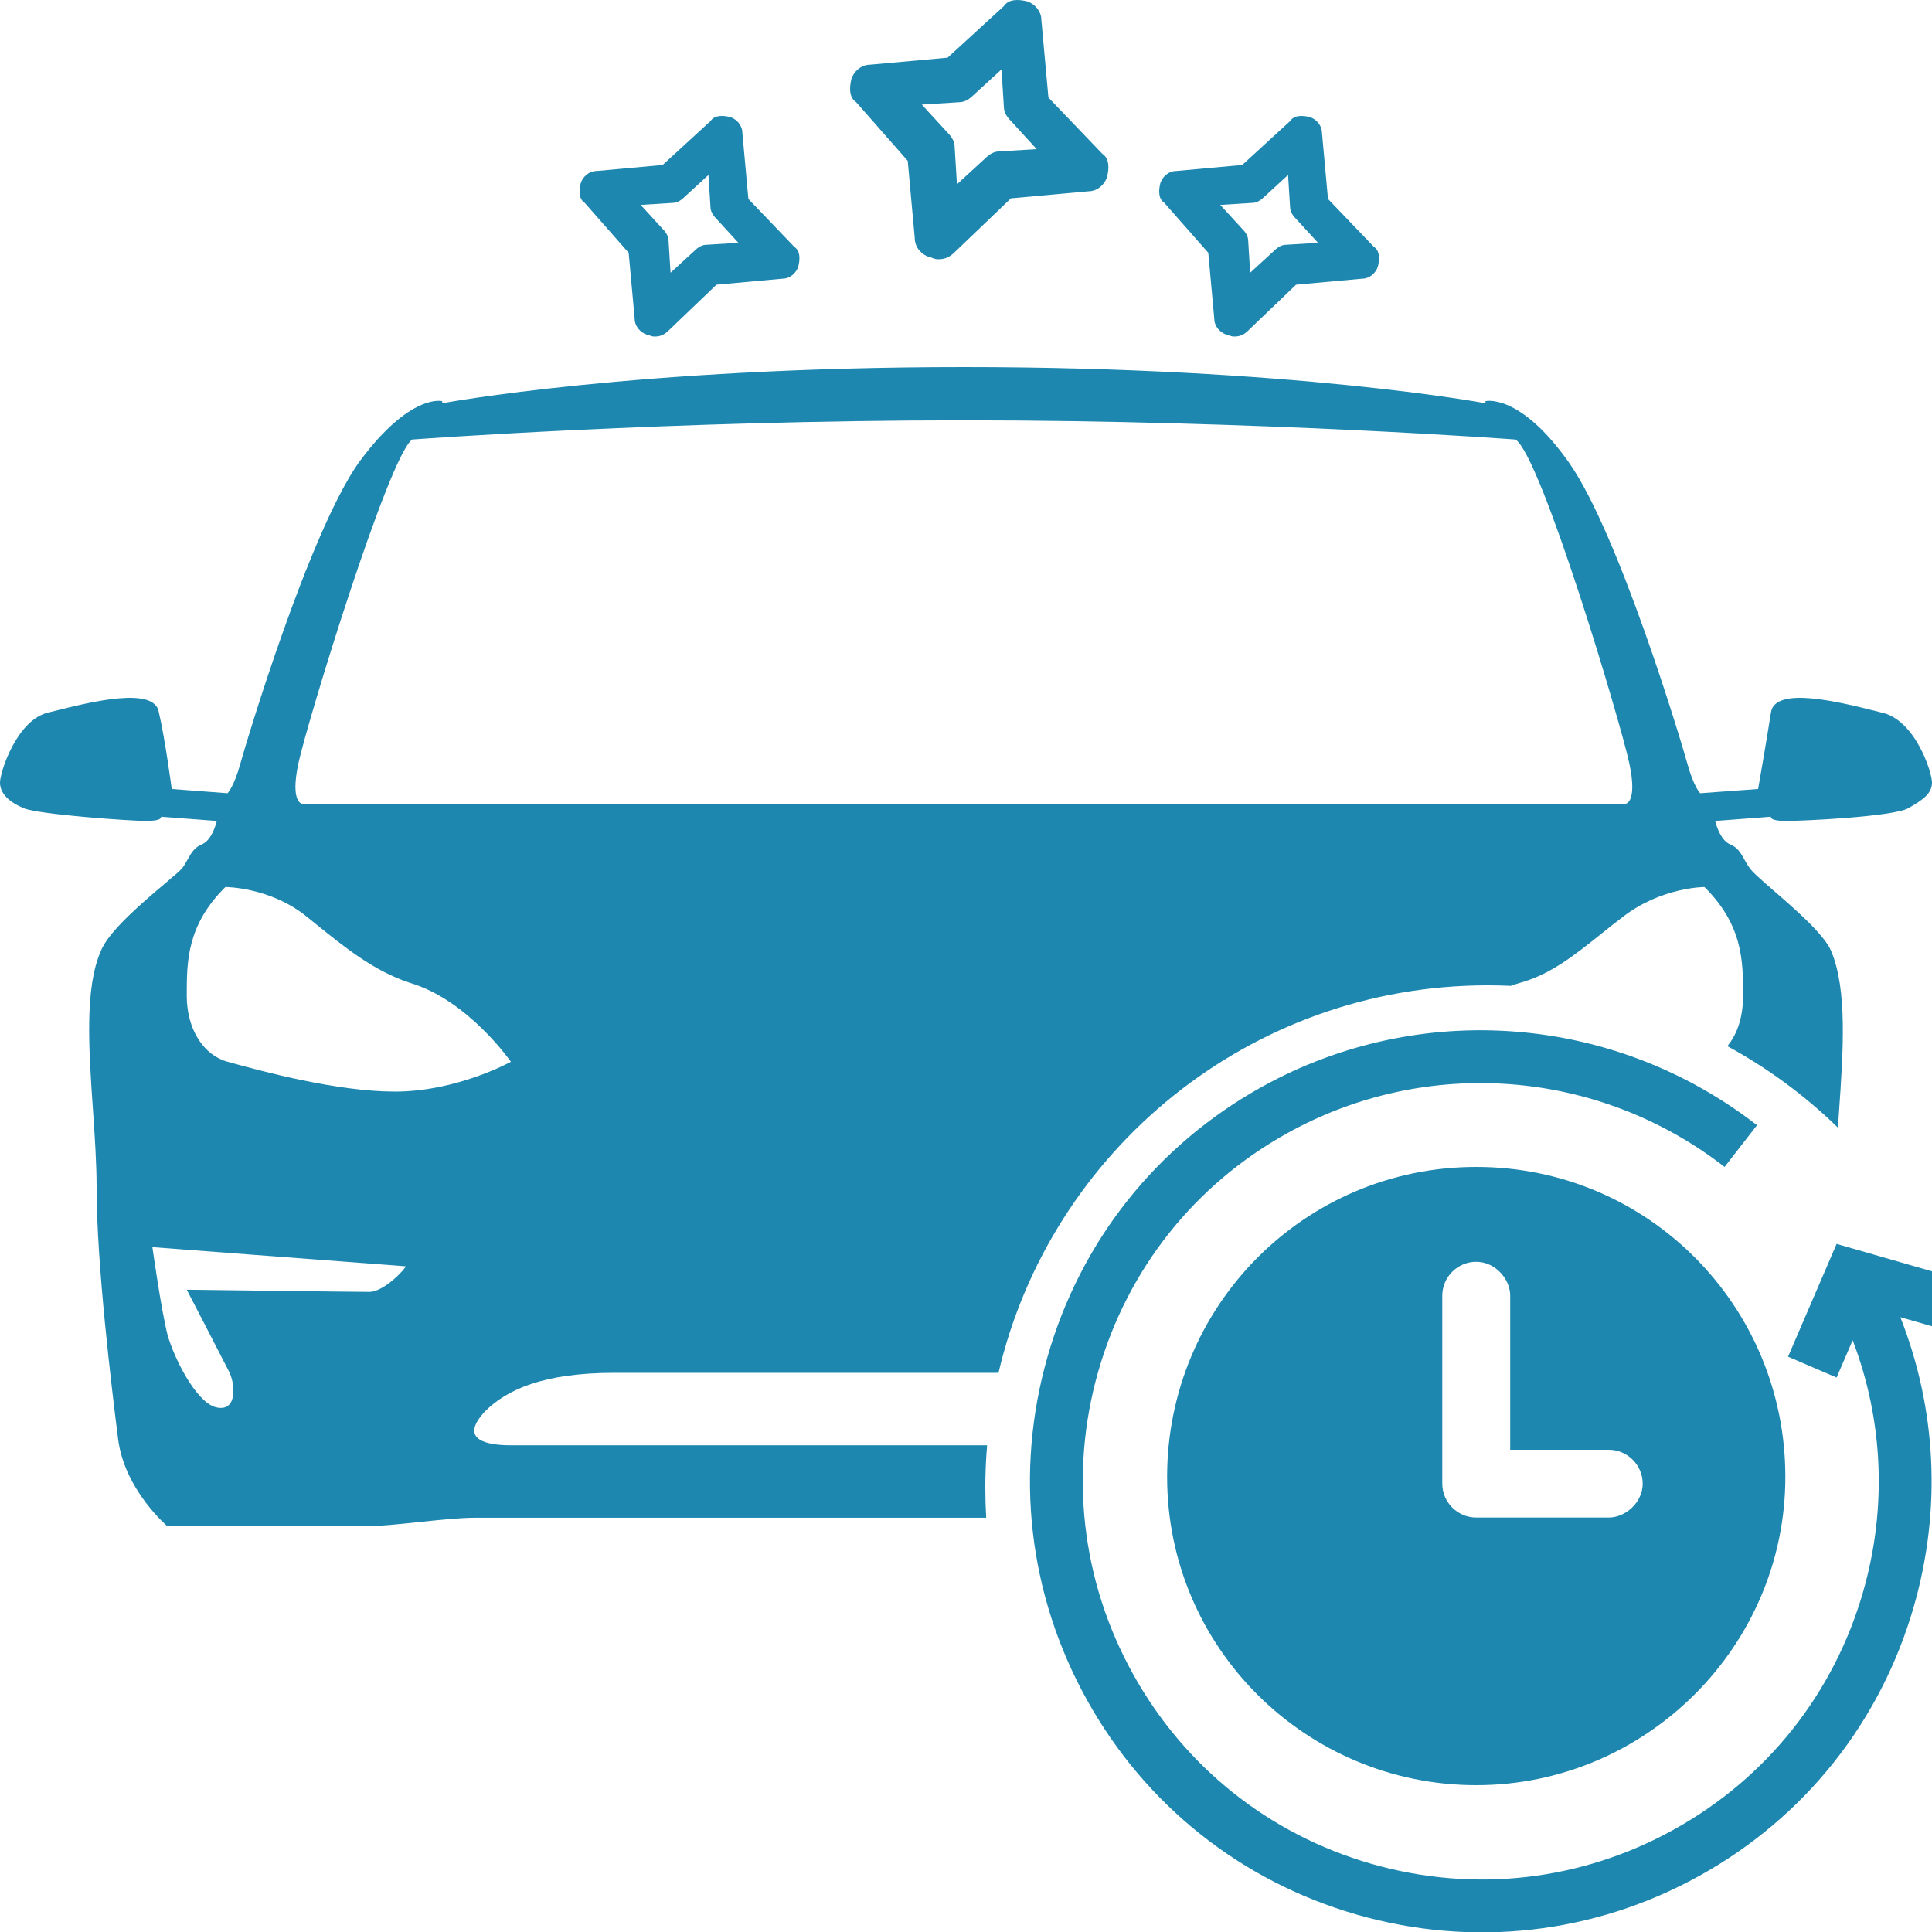 <svg xmlns="http://www.w3.org/2000/svg" width="50" height="50" viewBox="0 0 50 50" fill="none"><g clip-path="url(#clip0_2324_2117)"><path d="M49.181 34.089L50.161 34.37L50.538 33.057L47.532 32.192L46.275 35.111L47.531 35.651L47.947 34.685C48.738 36.755 48.841 39.015 48.221 41.182C47.465 43.827 45.724 46.017 43.32 47.349C40.918 48.68 38.142 48.996 35.5 48.238L35.492 48.236C32.848 47.476 30.657 45.731 29.322 43.323C27.987 40.916 27.668 38.133 28.424 35.488C29.181 32.843 30.921 30.653 33.325 29.321C36.932 27.322 41.37 27.667 44.632 30.2L45.471 29.12C41.776 26.251 36.748 25.861 32.662 28.125C29.939 29.635 27.967 32.116 27.11 35.112C26.253 38.108 26.614 41.259 28.126 43.986C29.638 46.713 32.12 48.689 35.115 49.55L35.123 49.553C38.116 50.41 41.262 50.053 43.983 48.545C46.707 47.035 48.679 44.554 49.535 41.558C50.248 39.065 50.117 36.464 49.181 34.089Z" fill="#1D87AF"></path><path d="M30.205 38.222C30.205 42.649 33.809 46.2 38.205 46.2C42.601 46.2 46.205 42.605 46.205 38.222C46.205 33.794 42.645 30.2 38.205 30.2C33.766 30.2 30.205 33.794 30.205 38.222ZM37.326 37.783V33.532C37.326 33.049 37.722 32.655 38.205 32.655C38.689 32.655 39.084 33.093 39.084 33.532V37.52H41.634C42.117 37.52 42.513 37.915 42.513 38.397C42.513 38.879 42.073 39.274 41.634 39.274H38.205C37.722 39.274 37.326 38.879 37.326 38.397V37.783Z" fill="#1D87AF"></path><path fill-rule="evenodd" clip-rule="evenodd" d="M48.533 18.4C48.579 18.412 48.624 18.423 48.667 18.434C49.556 18.599 50 19.978 50 20.253C50 20.529 49.778 20.695 49.389 20.915C49 21.136 46.667 21.246 46.222 21.246C45.778 21.246 45.833 21.136 45.833 21.136L44.389 21.246C44.389 21.246 44.5 21.742 44.778 21.853C44.969 21.929 45.055 22.083 45.145 22.244C45.185 22.317 45.226 22.391 45.278 22.459C45.337 22.558 45.59 22.777 45.901 23.048C46.46 23.533 47.211 24.185 47.389 24.61C47.813 25.606 47.702 27.213 47.594 28.767C47.584 28.906 47.575 29.045 47.566 29.183C46.716 28.356 45.753 27.644 44.703 27.073C44.967 26.761 45.111 26.306 45.111 25.768C45.111 24.886 45.111 23.948 44.111 22.956C44.111 22.956 43 22.956 42 23.728C41.801 23.879 41.611 24.03 41.427 24.178C40.738 24.728 40.122 25.22 39.333 25.437C39.254 25.46 39.176 25.485 39.099 25.514C38.9 25.505 38.701 25.5 38.5 25.5C32.342 25.5 27.185 29.781 25.841 35.529H24.944H15.889C14.056 35.529 13.111 35.97 12.556 36.522C11.833 37.294 12.667 37.404 13.222 37.404H25H25.546C25.515 37.766 25.5 38.131 25.5 38.5C25.5 38.762 25.508 39.021 25.523 39.279H25H12.278C11.917 39.279 11.389 39.334 10.861 39.389C10.333 39.445 9.806 39.5 9.444 39.5H4.333C4.333 39.5 3.222 38.562 3.056 37.239C2.889 35.915 2.5 32.717 2.5 30.731C2.5 30.102 2.453 29.411 2.405 28.714C2.297 27.151 2.188 25.564 2.611 24.61C2.809 24.1 3.708 23.34 4.272 22.863C4.501 22.67 4.674 22.523 4.722 22.459C4.774 22.391 4.815 22.317 4.855 22.244C4.945 22.083 5.031 21.929 5.222 21.853C5.5 21.742 5.611 21.246 5.611 21.246L4.167 21.136C4.167 21.136 4.222 21.246 3.778 21.246C3.389 21.246 1 21.081 0.611 20.915C0.222 20.75 0 20.529 0 20.253C0 19.978 0.444 18.599 1.278 18.434C1.32 18.423 1.365 18.412 1.412 18.4C2.338 18.168 4.005 17.751 4.111 18.434C4.278 19.151 4.444 20.419 4.444 20.419L5.889 20.529C5.889 20.529 6.056 20.364 6.222 19.757C6.389 19.151 8 13.801 9.278 11.981C10.611 10.162 11.444 10.382 11.444 10.382V10.437C11.444 10.437 16.444 9.5 24.944 9.5C33.444 9.5 38.444 10.437 38.444 10.437V10.382C38.444 10.382 39.333 10.162 40.611 11.981C41.889 13.801 43.5 19.151 43.667 19.757C43.833 20.364 44 20.529 44 20.529L45.5 20.419C45.5 20.419 45.722 19.151 45.833 18.434C45.939 17.751 47.606 18.168 48.533 18.4ZM10.667 11.375C10.056 11.816 7.944 18.709 7.722 19.757C7.5 20.805 7.833 20.805 7.833 20.805H25H42.056C42.056 20.805 42.389 20.805 42.167 19.757C41.944 18.709 39.889 11.816 39.222 11.375C39.222 11.375 32.556 10.878 24.944 10.878C17.333 10.878 10.667 11.375 10.667 11.375ZM4.833 33.378C4.833 33.378 9.167 33.434 9.556 33.434C9.944 33.434 10.5 32.827 10.5 32.772L3.944 32.276C3.944 32.276 4.167 33.875 4.333 34.536C4.5 35.143 5.056 36.246 5.556 36.411C6.111 36.577 6.111 35.915 5.944 35.529C5.778 35.198 4.833 33.378 4.833 33.378ZM6.017 27.513C6.756 27.715 8.709 28.25 10.222 28.25C11.833 28.25 13.222 27.478 13.222 27.478C13.222 27.478 12.111 25.878 10.611 25.437C9.675 25.128 8.933 24.528 8.113 23.864C8.057 23.819 8.001 23.773 7.944 23.728C7 22.956 5.833 22.956 5.833 22.956C4.833 23.948 4.833 24.886 4.833 25.768C4.833 26.651 5.278 27.312 5.889 27.478C5.926 27.488 5.969 27.5 6.017 27.513Z" fill="#1D87AF"></path><path d="M16.27 6.542L16.425 8.245C16.425 8.452 16.58 8.607 16.735 8.659C16.786 8.659 16.838 8.71 16.941 8.71C17.096 8.71 17.199 8.658 17.303 8.555L18.542 7.368L20.245 7.213C20.452 7.213 20.607 7.058 20.659 6.903C20.71 6.697 20.71 6.49 20.555 6.387L19.368 5.148L19.213 3.444C19.213 3.237 19.058 3.082 18.903 3.031C18.697 2.979 18.49 2.979 18.387 3.134L17.148 4.27L15.444 4.425C15.237 4.425 15.082 4.58 15.031 4.735C14.979 4.941 14.979 5.148 15.134 5.251L16.27 6.542ZM17.406 5.251C17.509 5.251 17.612 5.199 17.716 5.096L18.335 4.528L18.387 5.354C18.387 5.457 18.439 5.561 18.542 5.664L19.11 6.284L18.284 6.335C18.18 6.335 18.077 6.387 17.974 6.49L17.354 7.058L17.302 6.232C17.302 6.129 17.251 6.025 17.148 5.922L16.58 5.303L17.406 5.251Z" fill="#1D87AF"></path><path d="M23.492 4.162L23.674 6.164C23.674 6.407 23.856 6.589 24.038 6.649C24.099 6.649 24.16 6.71 24.281 6.71C24.463 6.71 24.584 6.649 24.706 6.528L26.162 5.133L28.164 4.951C28.407 4.951 28.589 4.769 28.649 4.587C28.71 4.344 28.71 4.101 28.528 3.98L27.133 2.524L26.951 0.522C26.951 0.279 26.769 0.097 26.587 0.036C26.344 -0.024 26.101 -0.024 25.98 0.158L24.524 1.492L22.522 1.674C22.279 1.674 22.097 1.856 22.036 2.038C21.976 2.281 21.976 2.524 22.158 2.645L23.492 4.162ZM24.827 2.645C24.948 2.645 25.07 2.584 25.191 2.463L25.919 1.796L25.98 2.766C25.98 2.888 26.041 3.009 26.162 3.13L26.829 3.859L25.858 3.919C25.737 3.919 25.616 3.98 25.494 4.101L24.766 4.769L24.706 3.798C24.706 3.677 24.645 3.555 24.524 3.434L23.856 2.706L24.827 2.645Z" fill="#1D87AF"></path><path d="M31.27 6.542L31.425 8.245C31.425 8.452 31.58 8.607 31.735 8.659C31.786 8.659 31.838 8.71 31.941 8.71C32.096 8.71 32.199 8.658 32.303 8.555L33.542 7.368L35.245 7.213C35.452 7.213 35.607 7.058 35.658 6.903C35.71 6.697 35.71 6.49 35.555 6.387L34.368 5.148L34.213 3.444C34.213 3.237 34.058 3.082 33.903 3.031C33.697 2.979 33.49 2.979 33.387 3.134L32.148 4.27L30.444 4.425C30.237 4.425 30.082 4.58 30.031 4.735C29.979 4.941 29.979 5.148 30.134 5.251L31.27 6.542ZM32.406 5.251C32.509 5.251 32.612 5.199 32.716 5.096L33.335 4.528L33.387 5.354C33.387 5.457 33.438 5.561 33.542 5.664L34.11 6.284L33.283 6.335C33.18 6.335 33.077 6.387 32.974 6.49L32.354 7.058L32.303 6.232C32.303 6.129 32.251 6.025 32.148 5.922L31.58 5.303L32.406 5.251Z" fill="#1D87AF"></path></g><defs><clipPath id="clip0_2324_2117"><rect width="50" height="50" fill="white"></rect></clipPath></defs></svg>